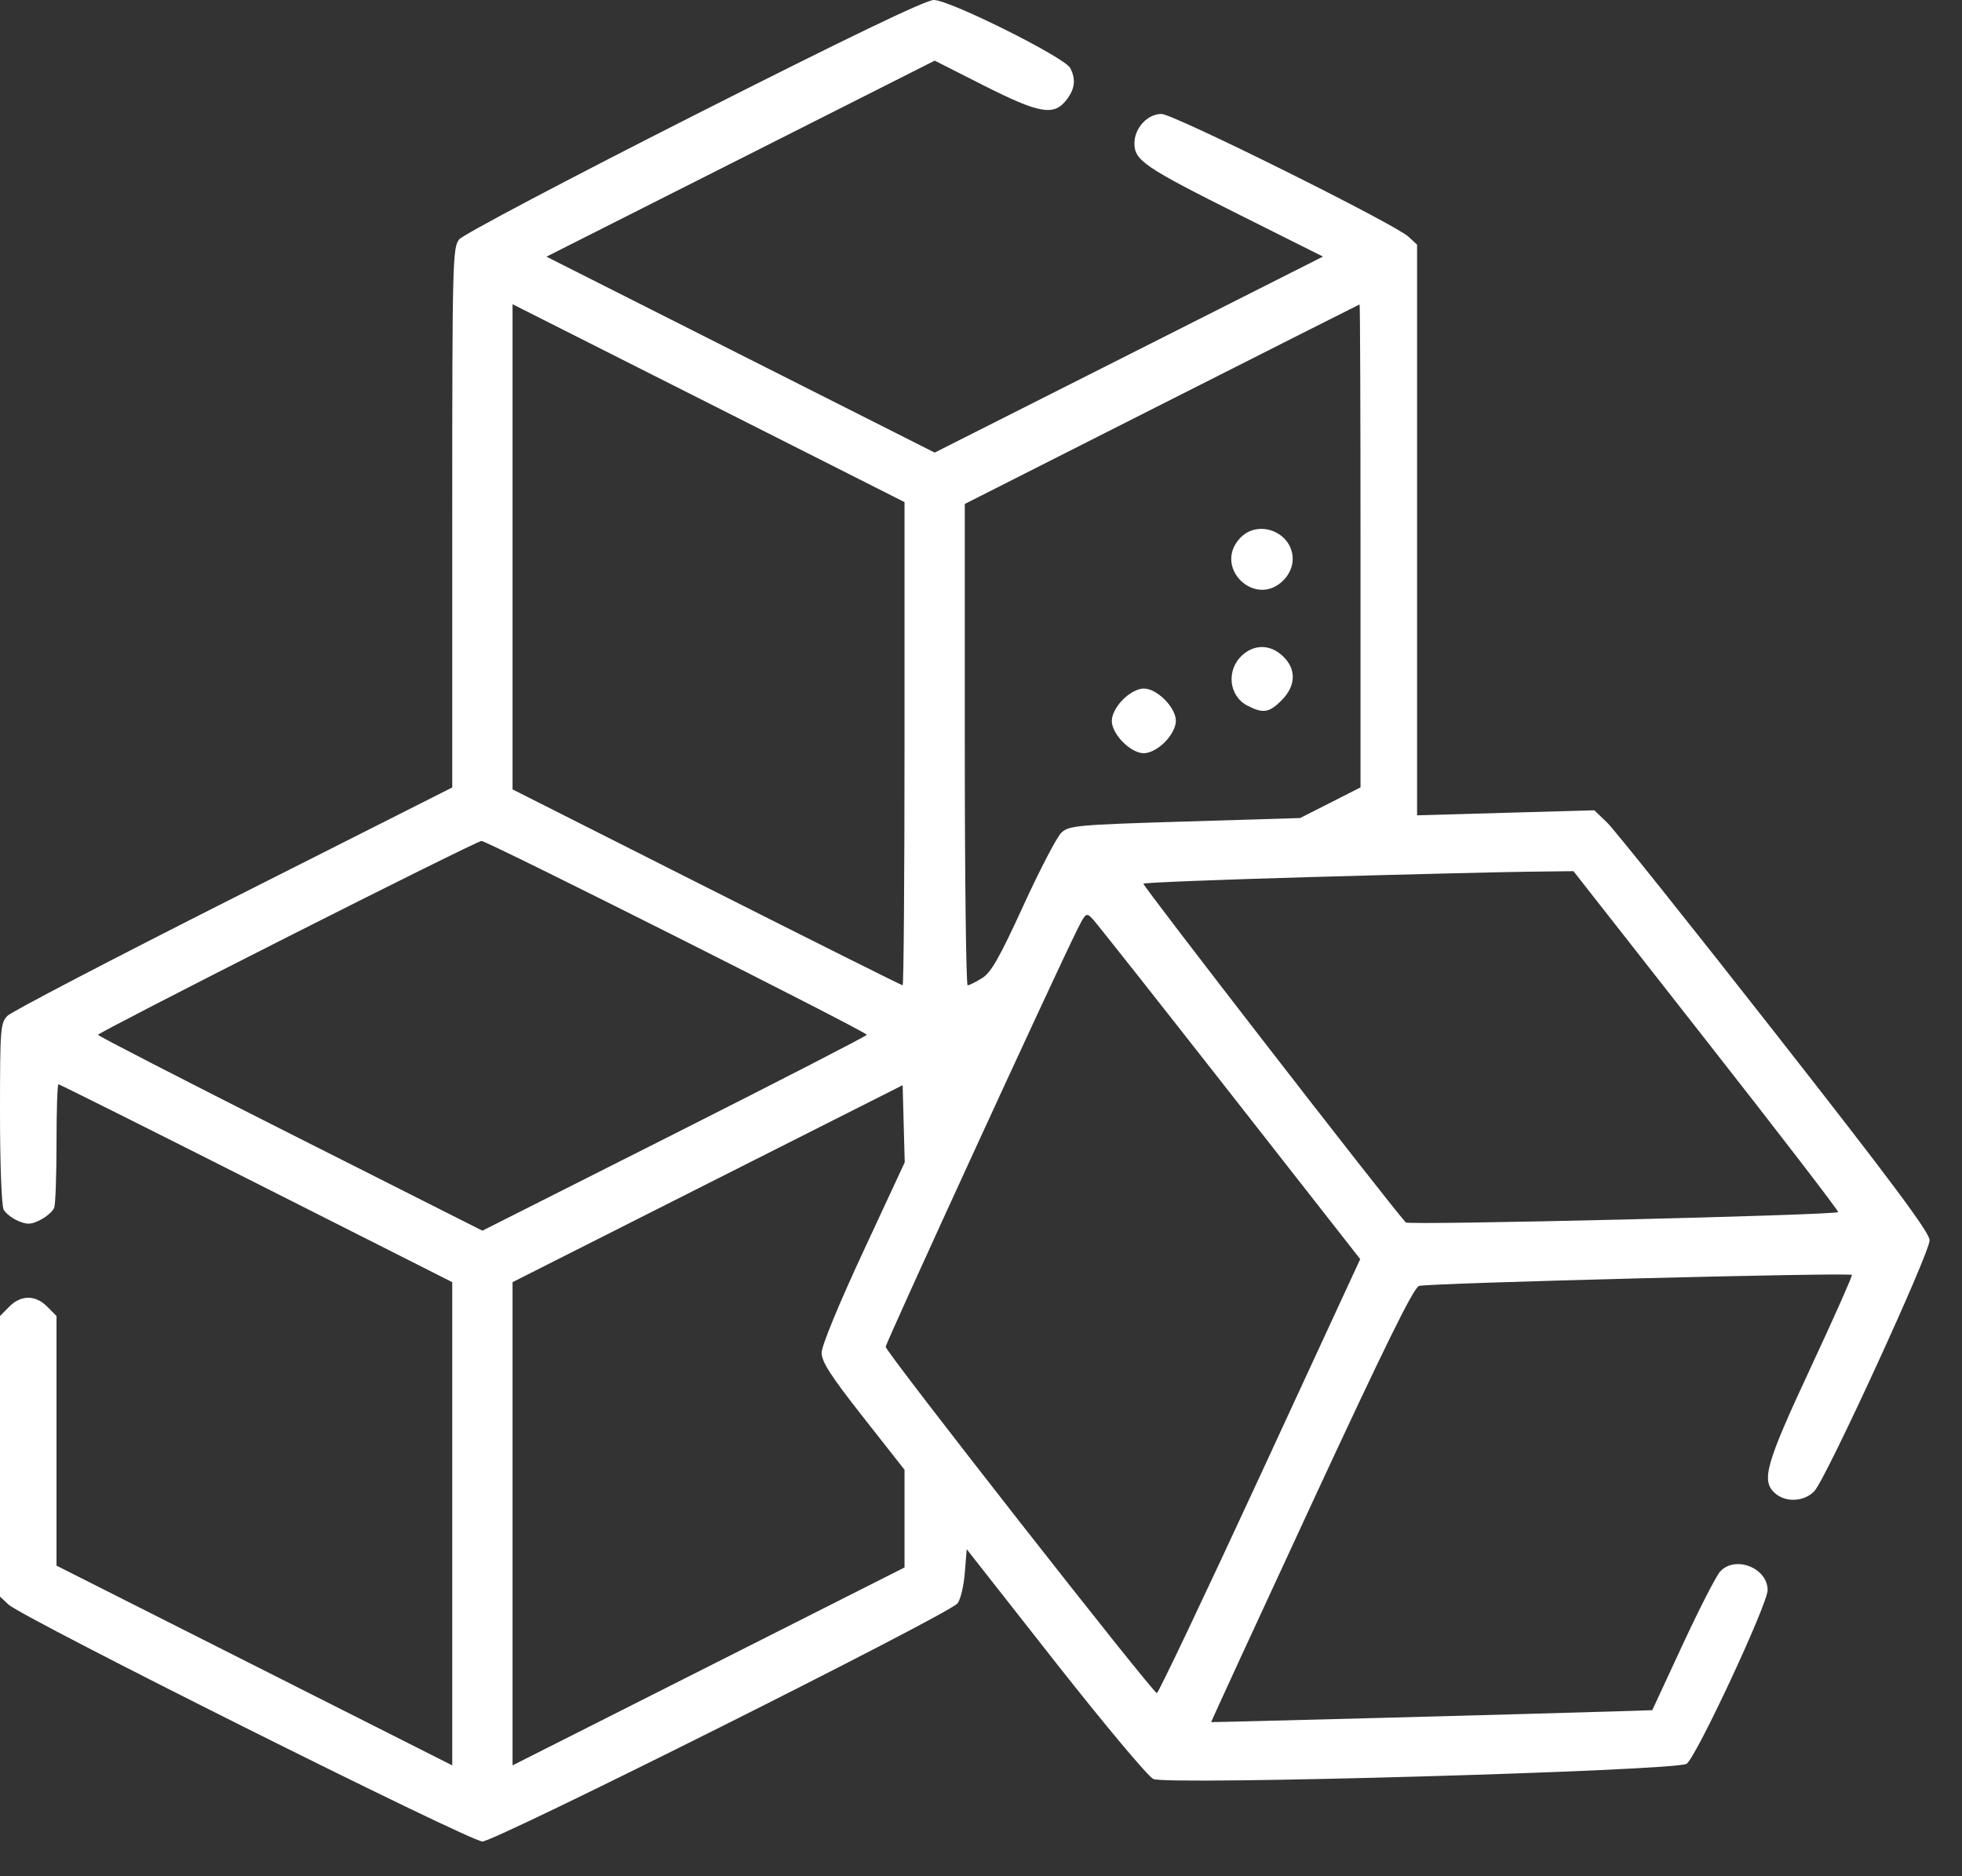 <svg width="46" height="44" viewBox="0 0 46 44" fill="none" xmlns="http://www.w3.org/2000/svg">
<rect x="0" y="0" width="46" height="44" fill="#333333" stroke="none"/>
<path fill-rule="evenodd" clip-rule="evenodd" d="M16.265 2.709C13.314 4.203 10.854 5.503 10.765 5.614C10.612 5.805 10.603 6.148 10.603 12.141V18.467L5.478 21.055C2.659 22.478 0.273 23.723 0.176 23.821C0.01 23.989 0 24.12 0 26.102C0 27.278 0.037 28.276 0.085 28.366C0.132 28.454 0.287 28.575 0.429 28.634C0.643 28.724 0.735 28.718 0.952 28.605C1.097 28.53 1.24 28.403 1.271 28.323C1.301 28.244 1.325 27.56 1.325 26.803C1.325 26.046 1.345 25.427 1.37 25.427C1.394 25.427 3.482 26.471 6.009 27.747L10.603 30.068V35.734V41.4L5.964 39.058L1.325 36.716V33.789V30.862L1.108 30.643C0.832 30.364 0.493 30.364 0.217 30.643L0 30.862V34.152V37.443L0.199 37.628C0.541 37.946 11.016 43.185 11.31 43.185C11.613 43.185 22.235 37.861 22.448 37.603C22.518 37.517 22.596 37.196 22.62 36.889L22.665 36.331L24.743 38.977C25.887 40.432 26.92 41.667 27.041 41.72C27.375 41.87 39.292 41.529 39.543 41.363C39.767 41.215 41.445 37.616 41.443 37.288C41.44 36.766 40.679 36.47 40.329 36.855C40.236 36.957 39.84 37.73 39.449 38.573L38.738 40.106L37.947 40.131C36.066 40.191 28.407 40.394 28.397 40.385C28.391 40.379 29.445 38.089 30.739 35.297C32.45 31.604 33.139 30.203 33.268 30.157C33.455 30.09 43.367 29.837 43.419 29.898C43.435 29.917 43 30.897 42.451 32.075C41.4 34.33 41.289 34.719 41.609 35.012C41.862 35.242 42.3 35.221 42.54 34.967C42.812 34.679 45.241 29.389 45.241 29.086C45.241 28.905 44.349 27.708 41.612 24.215C39.616 21.667 37.847 19.452 37.681 19.292L37.379 19.002L35.301 19.061L33.224 19.12V12.429V5.738L33.025 5.553C32.705 5.254 27.511 2.672 27.231 2.672C26.902 2.672 26.597 3.005 26.597 3.362C26.597 3.762 26.833 3.923 29.058 5.036L31.018 6.017L26.466 8.316L21.914 10.614L17.363 8.317L12.812 6.019L17.363 3.721L21.915 1.422L23.061 2.003C24.368 2.664 24.707 2.724 25 2.348C25.203 2.088 25.23 1.858 25.091 1.594C24.957 1.342 22.253 -0.006 21.893 1.8091e-05C21.697 0.003 19.888 0.874 16.265 2.709ZM12.017 12.823V18.512L16.568 20.81C19.071 22.073 21.139 23.107 21.163 23.107C21.187 23.107 21.207 20.557 21.207 17.441V11.775L16.612 9.454L12.017 7.134V12.823ZM27.237 9.481L22.62 11.818V17.463C22.62 20.567 22.65 23.107 22.687 23.107C22.723 23.107 22.874 23.032 23.021 22.941C23.235 22.81 23.43 22.468 23.991 21.243C24.377 20.399 24.779 19.628 24.883 19.529C25.062 19.359 25.245 19.343 27.778 19.266L30.482 19.184L31.19 18.825L31.898 18.465V12.8C31.898 9.684 31.889 7.136 31.876 7.139C31.864 7.142 29.777 8.196 27.237 9.481ZM29.072 12.621C28.433 13.307 29.432 14.273 30.091 13.608C30.228 13.47 30.308 13.287 30.308 13.113C30.308 12.48 29.501 12.16 29.072 12.621ZM29.125 15.366C28.746 15.711 28.807 16.318 29.244 16.547C29.613 16.739 29.757 16.717 30.05 16.421C30.388 16.08 30.397 15.686 30.074 15.384C29.781 15.11 29.414 15.103 29.125 15.366ZM26.325 16.408C26.169 16.565 26.067 16.762 26.067 16.905C26.067 17.218 26.508 17.664 26.818 17.664C26.959 17.664 27.155 17.56 27.311 17.403C27.466 17.246 27.569 17.048 27.569 16.905C27.569 16.592 27.128 16.147 26.818 16.147C26.676 16.147 26.481 16.25 26.325 16.408ZM6.738 21.974C4.296 23.21 2.297 24.242 2.297 24.267C2.297 24.293 4.325 25.336 6.804 26.587L11.31 28.861L15.817 26.587C18.295 25.336 20.323 24.293 20.323 24.267C20.323 24.198 11.414 19.715 11.288 19.721C11.227 19.724 9.18 20.738 6.738 21.974ZM30.767 20.567C28.614 20.628 26.832 20.698 26.807 20.723C26.775 20.756 32.493 28.142 32.959 28.668C33.021 28.738 43.025 28.498 43.097 28.425C43.116 28.406 41.728 26.599 40.011 24.41L36.891 20.43L35.786 20.443C35.179 20.451 32.92 20.506 30.767 20.567ZM25.246 21.823C24.728 22.861 20.765 31.494 20.765 31.585C20.765 31.706 27.029 39.705 27.123 39.705C27.159 39.705 28.247 37.415 29.54 34.616L31.891 29.528L28.836 25.626C27.156 23.48 25.709 21.648 25.622 21.556C25.468 21.392 25.457 21.399 25.246 21.823ZM16.59 27.758L12.017 30.068V35.734V41.4L16.612 39.08L21.207 36.759V35.614V34.468L20.235 33.231C19.477 32.267 19.263 31.934 19.263 31.722C19.263 31.563 19.668 30.58 20.238 29.354L21.212 27.257L21.187 26.353L21.163 25.449L16.59 27.758Z" fill="white"/>
</svg>
